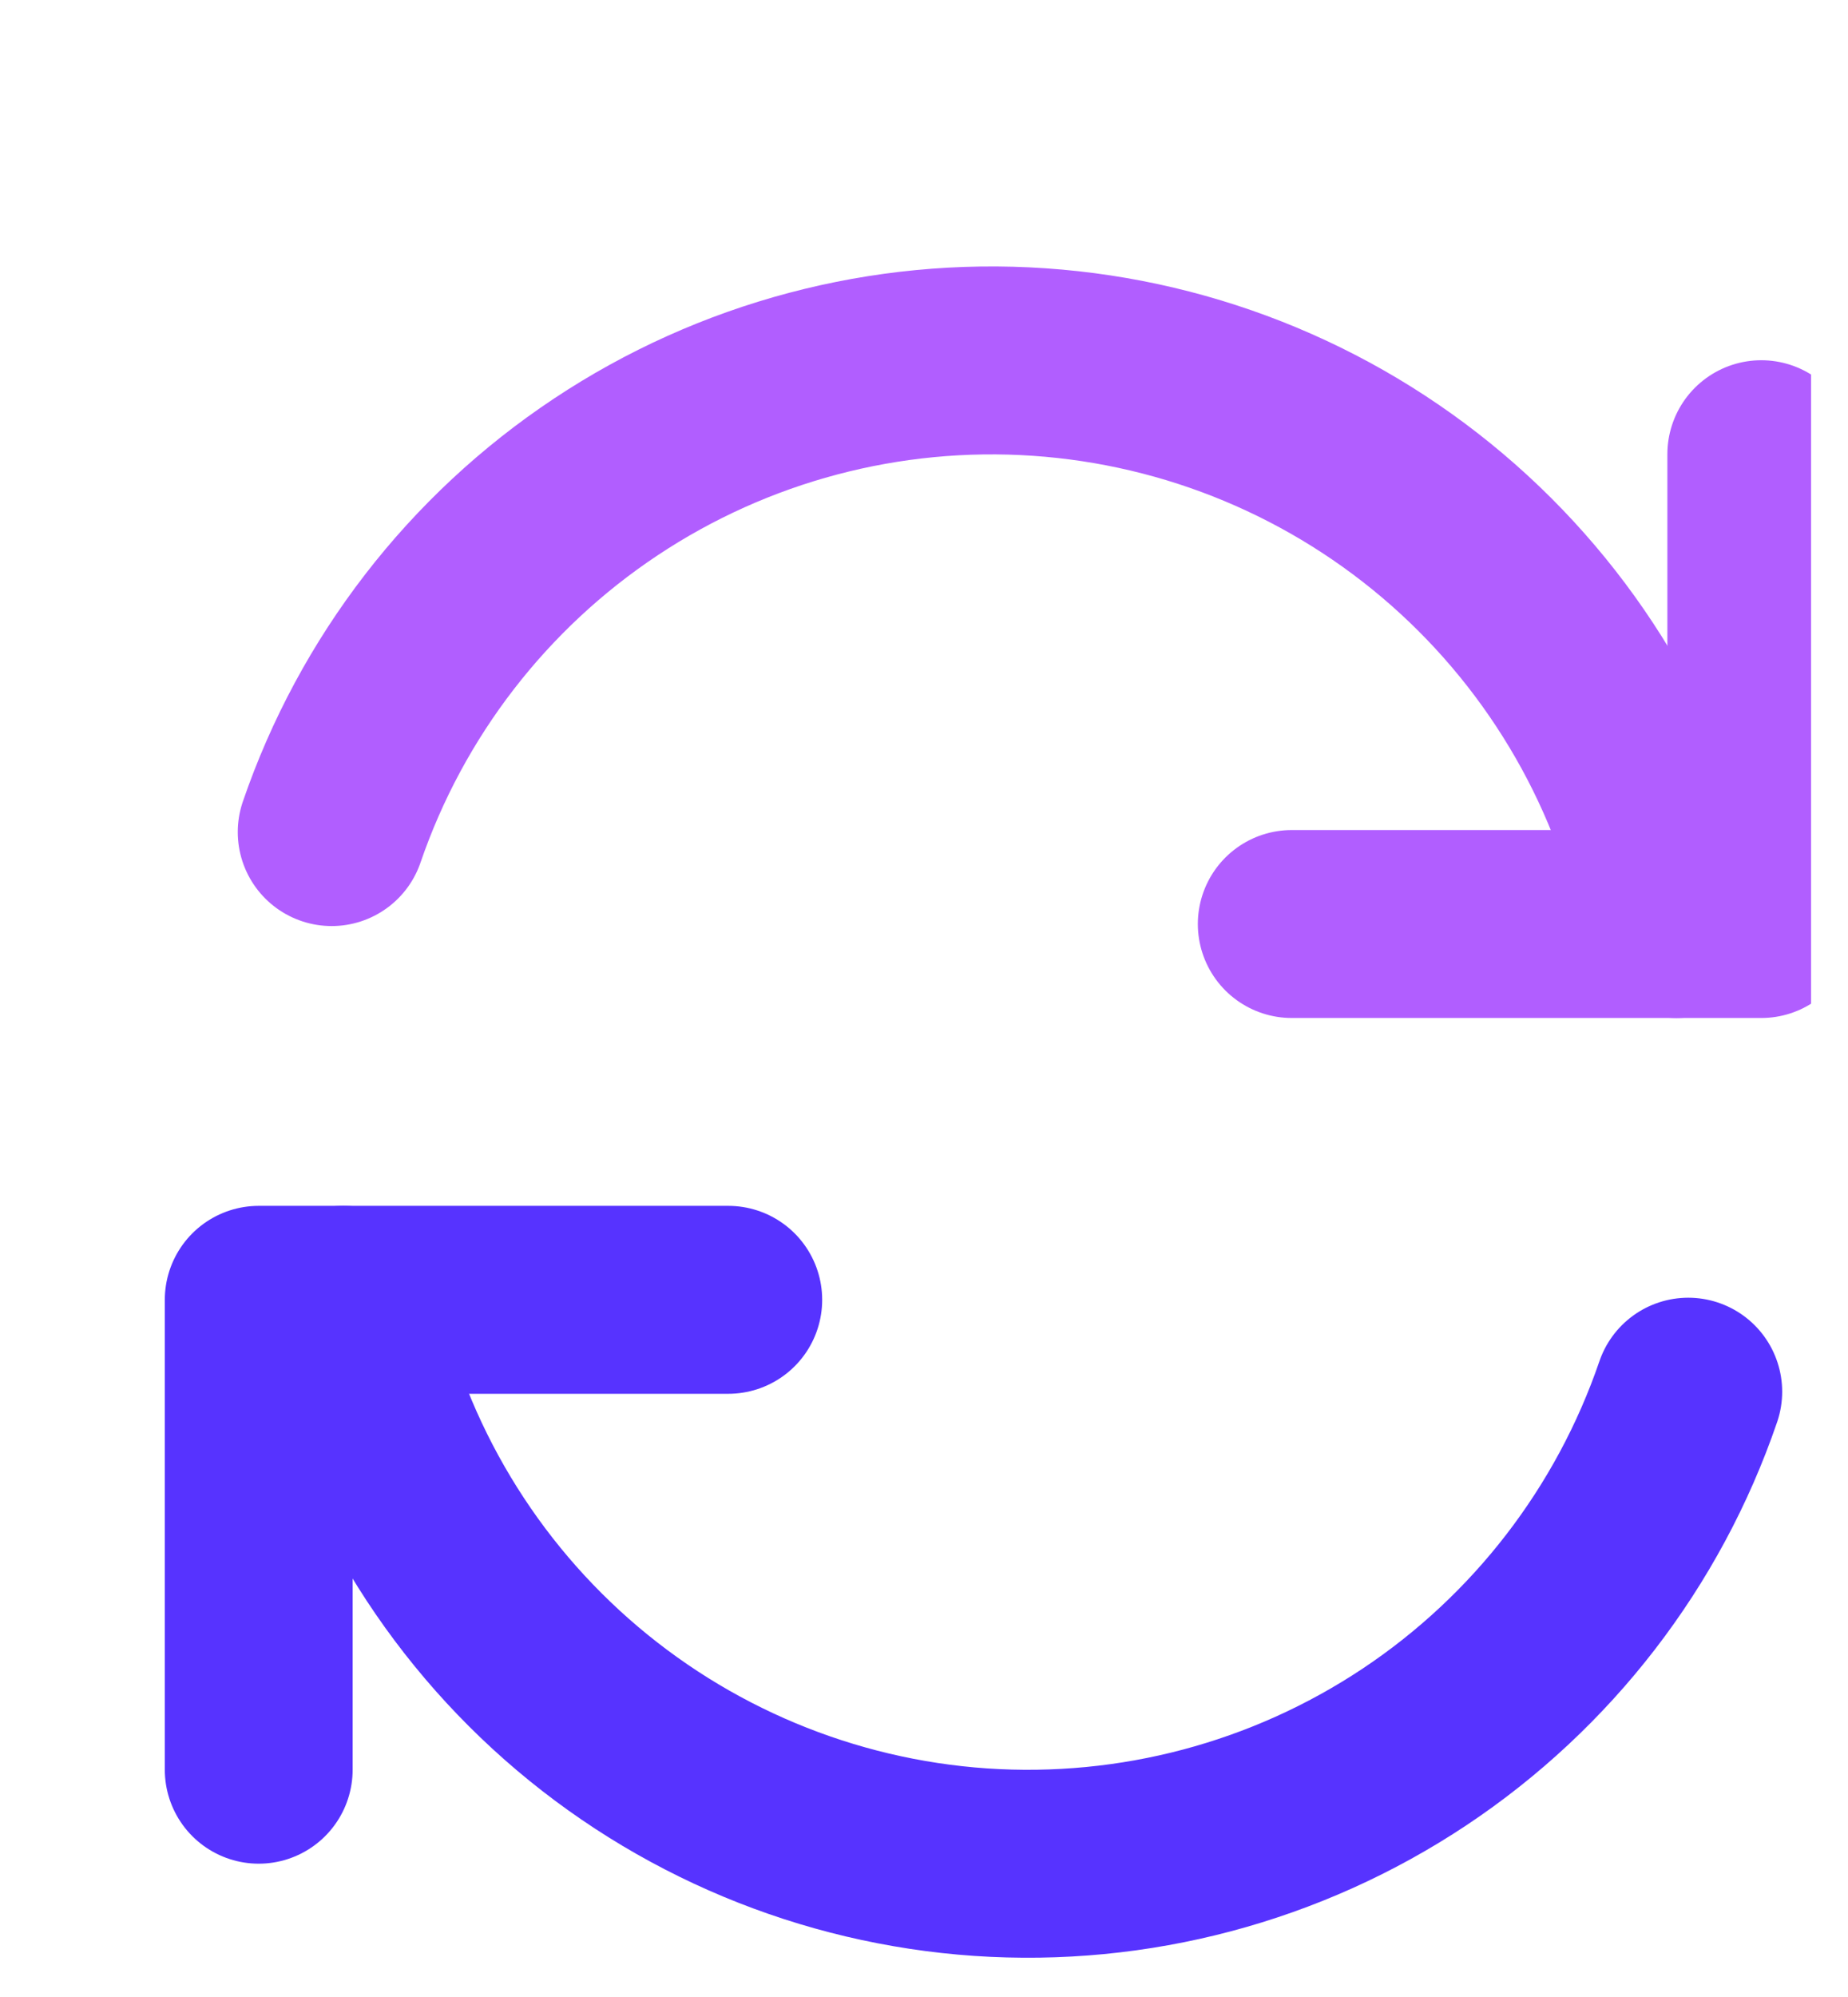 <svg xmlns="http://www.w3.org/2000/svg" width="25" height="27" viewBox="0 0 25 27" fill="none"><g clip-path="url(#clip0_2072_10786)"><path d="M9.852 17.574H3.5V23.927" stroke="#5733FF" stroke-width="2.541" stroke-linecap="round" stroke-linejoin="round"></path><path d="M22.839 18.816C22.166 20.782 20.863 22.471 19.133 23.621C17.402 24.771 15.34 25.318 13.266 25.177C11.193 25.035 9.224 24.213 7.666 22.839C6.107 21.464 5.046 19.614 4.646 17.574" stroke="#5733FF" stroke-width="2.541" stroke-linecap="round" stroke-linejoin="round"></path><path d="M17.475 12.493H23.827V6.141" stroke="#B15EFF" stroke-width="2.541" stroke-linecap="round" stroke-linejoin="round"></path><path d="M4.487 11.25C5.161 9.285 6.465 7.597 8.196 6.448C9.926 5.299 11.988 4.753 14.06 4.895C16.133 5.037 18.101 5.858 19.66 7.232C21.218 8.606 22.28 10.455 22.68 12.494" stroke="#B15EFF" stroke-width="2.541" stroke-linecap="round" stroke-linejoin="round"></path></g><defs><clipPath id="clip0_2072_10786"><rect width="24" height="26" fill="white" transform="translate(0.5 0.947)"></rect></clipPath></defs></svg>